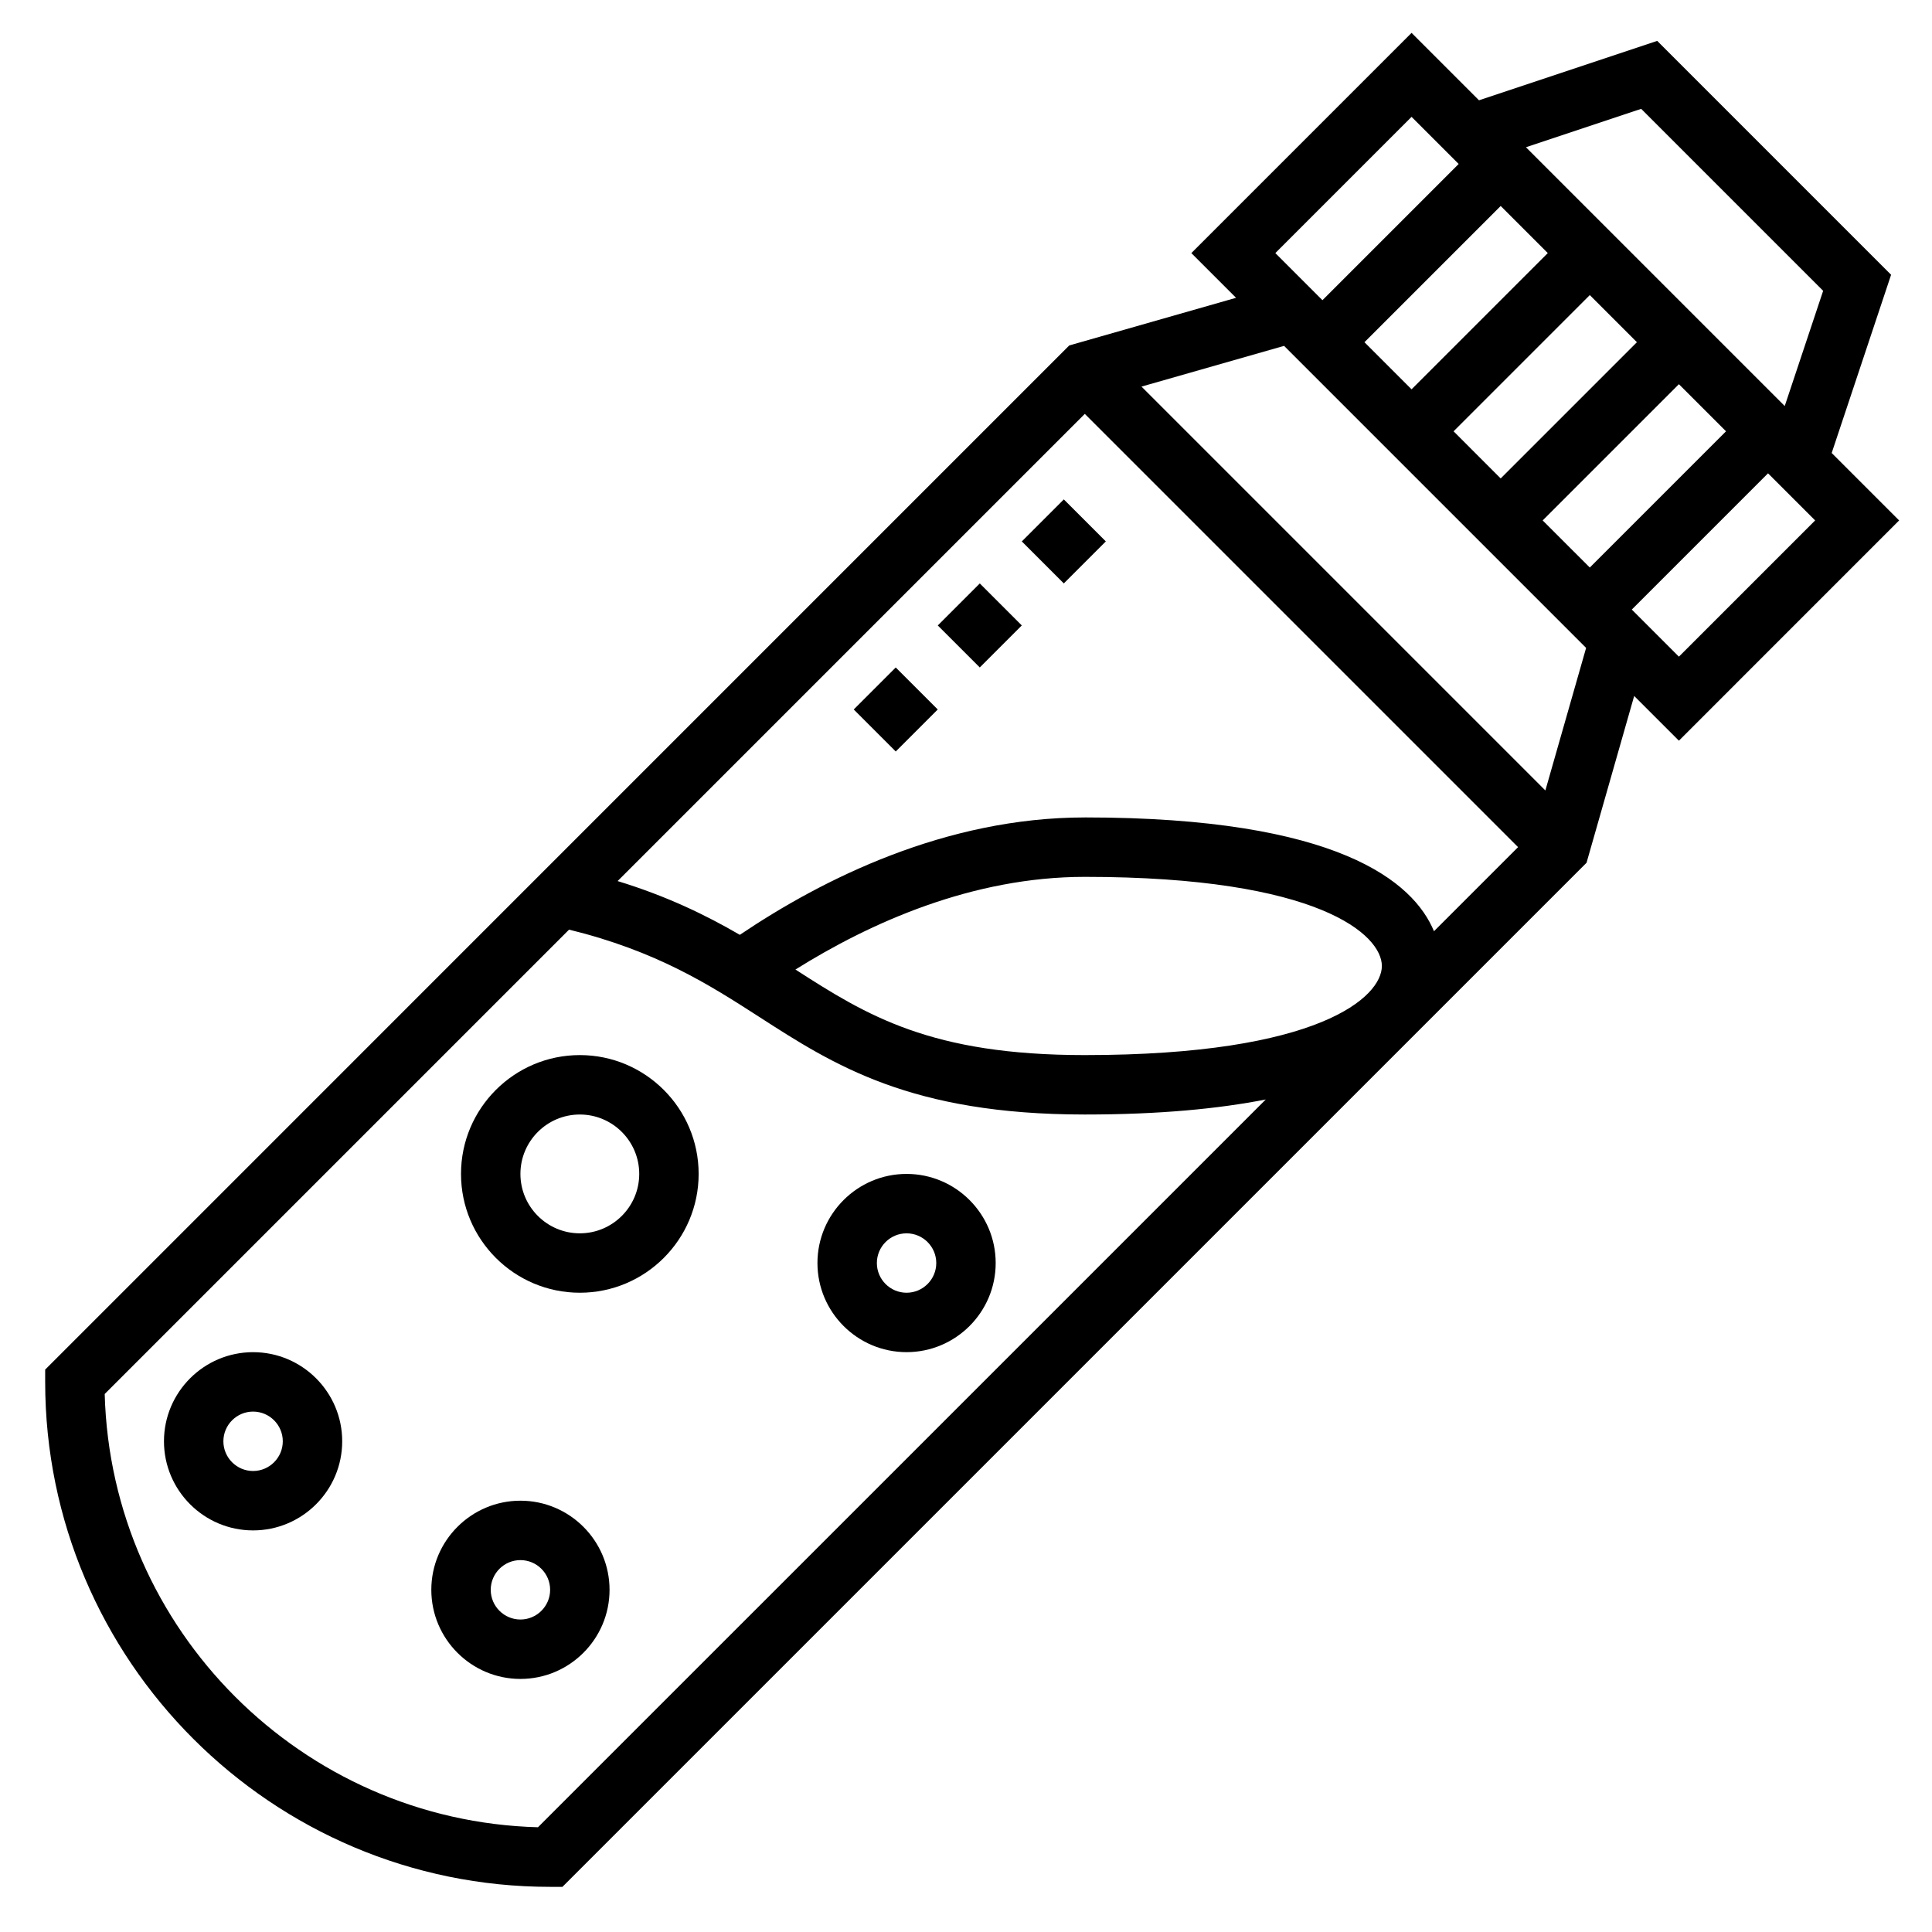 <?xml version="1.0" encoding="UTF-8"?>
<!-- Uploaded to: SVG Repo, www.svgrepo.com, Generator: SVG Repo Mixer Tools -->
<svg fill="#000000" width="800px" height="800px" version="1.1" viewBox="144 144 512 512" xmlns="http://www.w3.org/2000/svg">
 <g>
  <path d="m647.29 281.92-17.871-17.871 15.742-47.23-61.98-61.984-47.23 15.742-17.871-17.867-58.363 58.363 11.848 11.848-44.203 12.625-271.39 271.41v3.258c0 73.793 60.031 133.82 133.82 133.82h3.258l271.4-271.39 12.625-44.203 11.855 11.848zm-58.363 36.102-12.484-12.484 36.102-36.102 12.484 12.484zm-34.746-106.95-36.102 36.102-12.484-12.484 36.102-36.102zm11.133 11.129 12.484 12.488-36.102 36.102-12.484-12.488zm23.613 23.617 12.488 12.484-36.102 36.102-12.488-12.484zm-9.996-72.973 48.223 48.223-10.18 30.535-68.582-68.582zm-60.852 2.125 12.484 12.484-36.102 36.102-12.484-12.484zm-86.59 248.64c-40.793 0-57.695-10.438-76.688-22.672 19.77-12.375 46.828-24.559 76.688-24.559 62.27 0 78.719 15.445 78.719 23.617 0 8.168-16.453 23.613-78.719 23.613zm0-62.977c-36.895 0-69.438 16.281-91.426 31.109-8.895-5.172-19.199-10.211-32.387-14.25l123.81-123.81 114.82 114.82-22.285 22.285c-5.418-13.043-25.277-30.16-92.535-30.16zm-144.92 267.61c-62.551-1.684-113.14-52.27-114.82-114.82l123.06-123.06c23.113 5.66 37.047 14.523 50.43 23.152 19.711 12.703 40.082 25.844 86.246 25.844 19.883 0 35.496-1.535 47.957-3.984zm266.97-274.76-107.03-107.03 37.785-10.793 80.043 80.043z"/>
  <path d="m281.92 541.7c-13.02 0-23.617 10.598-23.617 23.617s10.598 23.617 23.617 23.617 23.617-10.598 23.617-23.617c0-13.023-10.598-23.617-23.617-23.617zm0 31.488c-4.336 0-7.871-3.535-7.871-7.871s3.535-7.871 7.871-7.871c4.336 0 7.871 3.535 7.871 7.871s-3.535 7.871-7.871 7.871z"/>
  <path d="m297.66 423.61c-17.367 0-31.488 14.121-31.488 31.488 0 17.367 14.121 31.488 31.488 31.488 17.367 0 31.488-14.121 31.488-31.488-0.004-17.363-14.125-31.488-31.488-31.488zm0 47.234c-8.684 0-15.742-7.062-15.742-15.742 0-8.684 7.062-15.742 15.742-15.742 8.684 0 15.742 7.062 15.742 15.742 0 8.68-7.062 15.742-15.742 15.742z"/>
  <path d="m211.07 502.34c-13.02 0-23.617 10.598-23.617 23.617s10.598 23.617 23.617 23.617c13.02 0 23.617-10.598 23.617-23.617 0-13.023-10.598-23.617-23.617-23.617zm0 31.488c-4.336 0-7.871-3.535-7.871-7.871s3.535-7.871 7.871-7.871c4.336 0 7.871 3.535 7.871 7.871s-3.535 7.871-7.871 7.871z"/>
  <path d="m384.25 455.1c-13.02 0-23.617 10.598-23.617 23.617s10.598 23.617 23.617 23.617c13.02 0 23.617-10.598 23.617-23.617s-10.598-23.617-23.617-23.617zm0 31.488c-4.336 0-7.871-3.535-7.871-7.871s3.535-7.871 7.871-7.871c4.336 0 7.871 3.535 7.871 7.871s-3.531 7.871-7.871 7.871z"/>
  <path d="m414.79 287.48 11.133-11.133 11.133 11.133-11.133 11.133z"/>
  <path d="m370.25 332.02 11.133-11.133 11.133 11.133-11.133 11.133z"/>
  <path d="m392.52 309.75 11.133-11.133 11.133 11.133-11.133 11.133z"/>
 </g>
</svg>